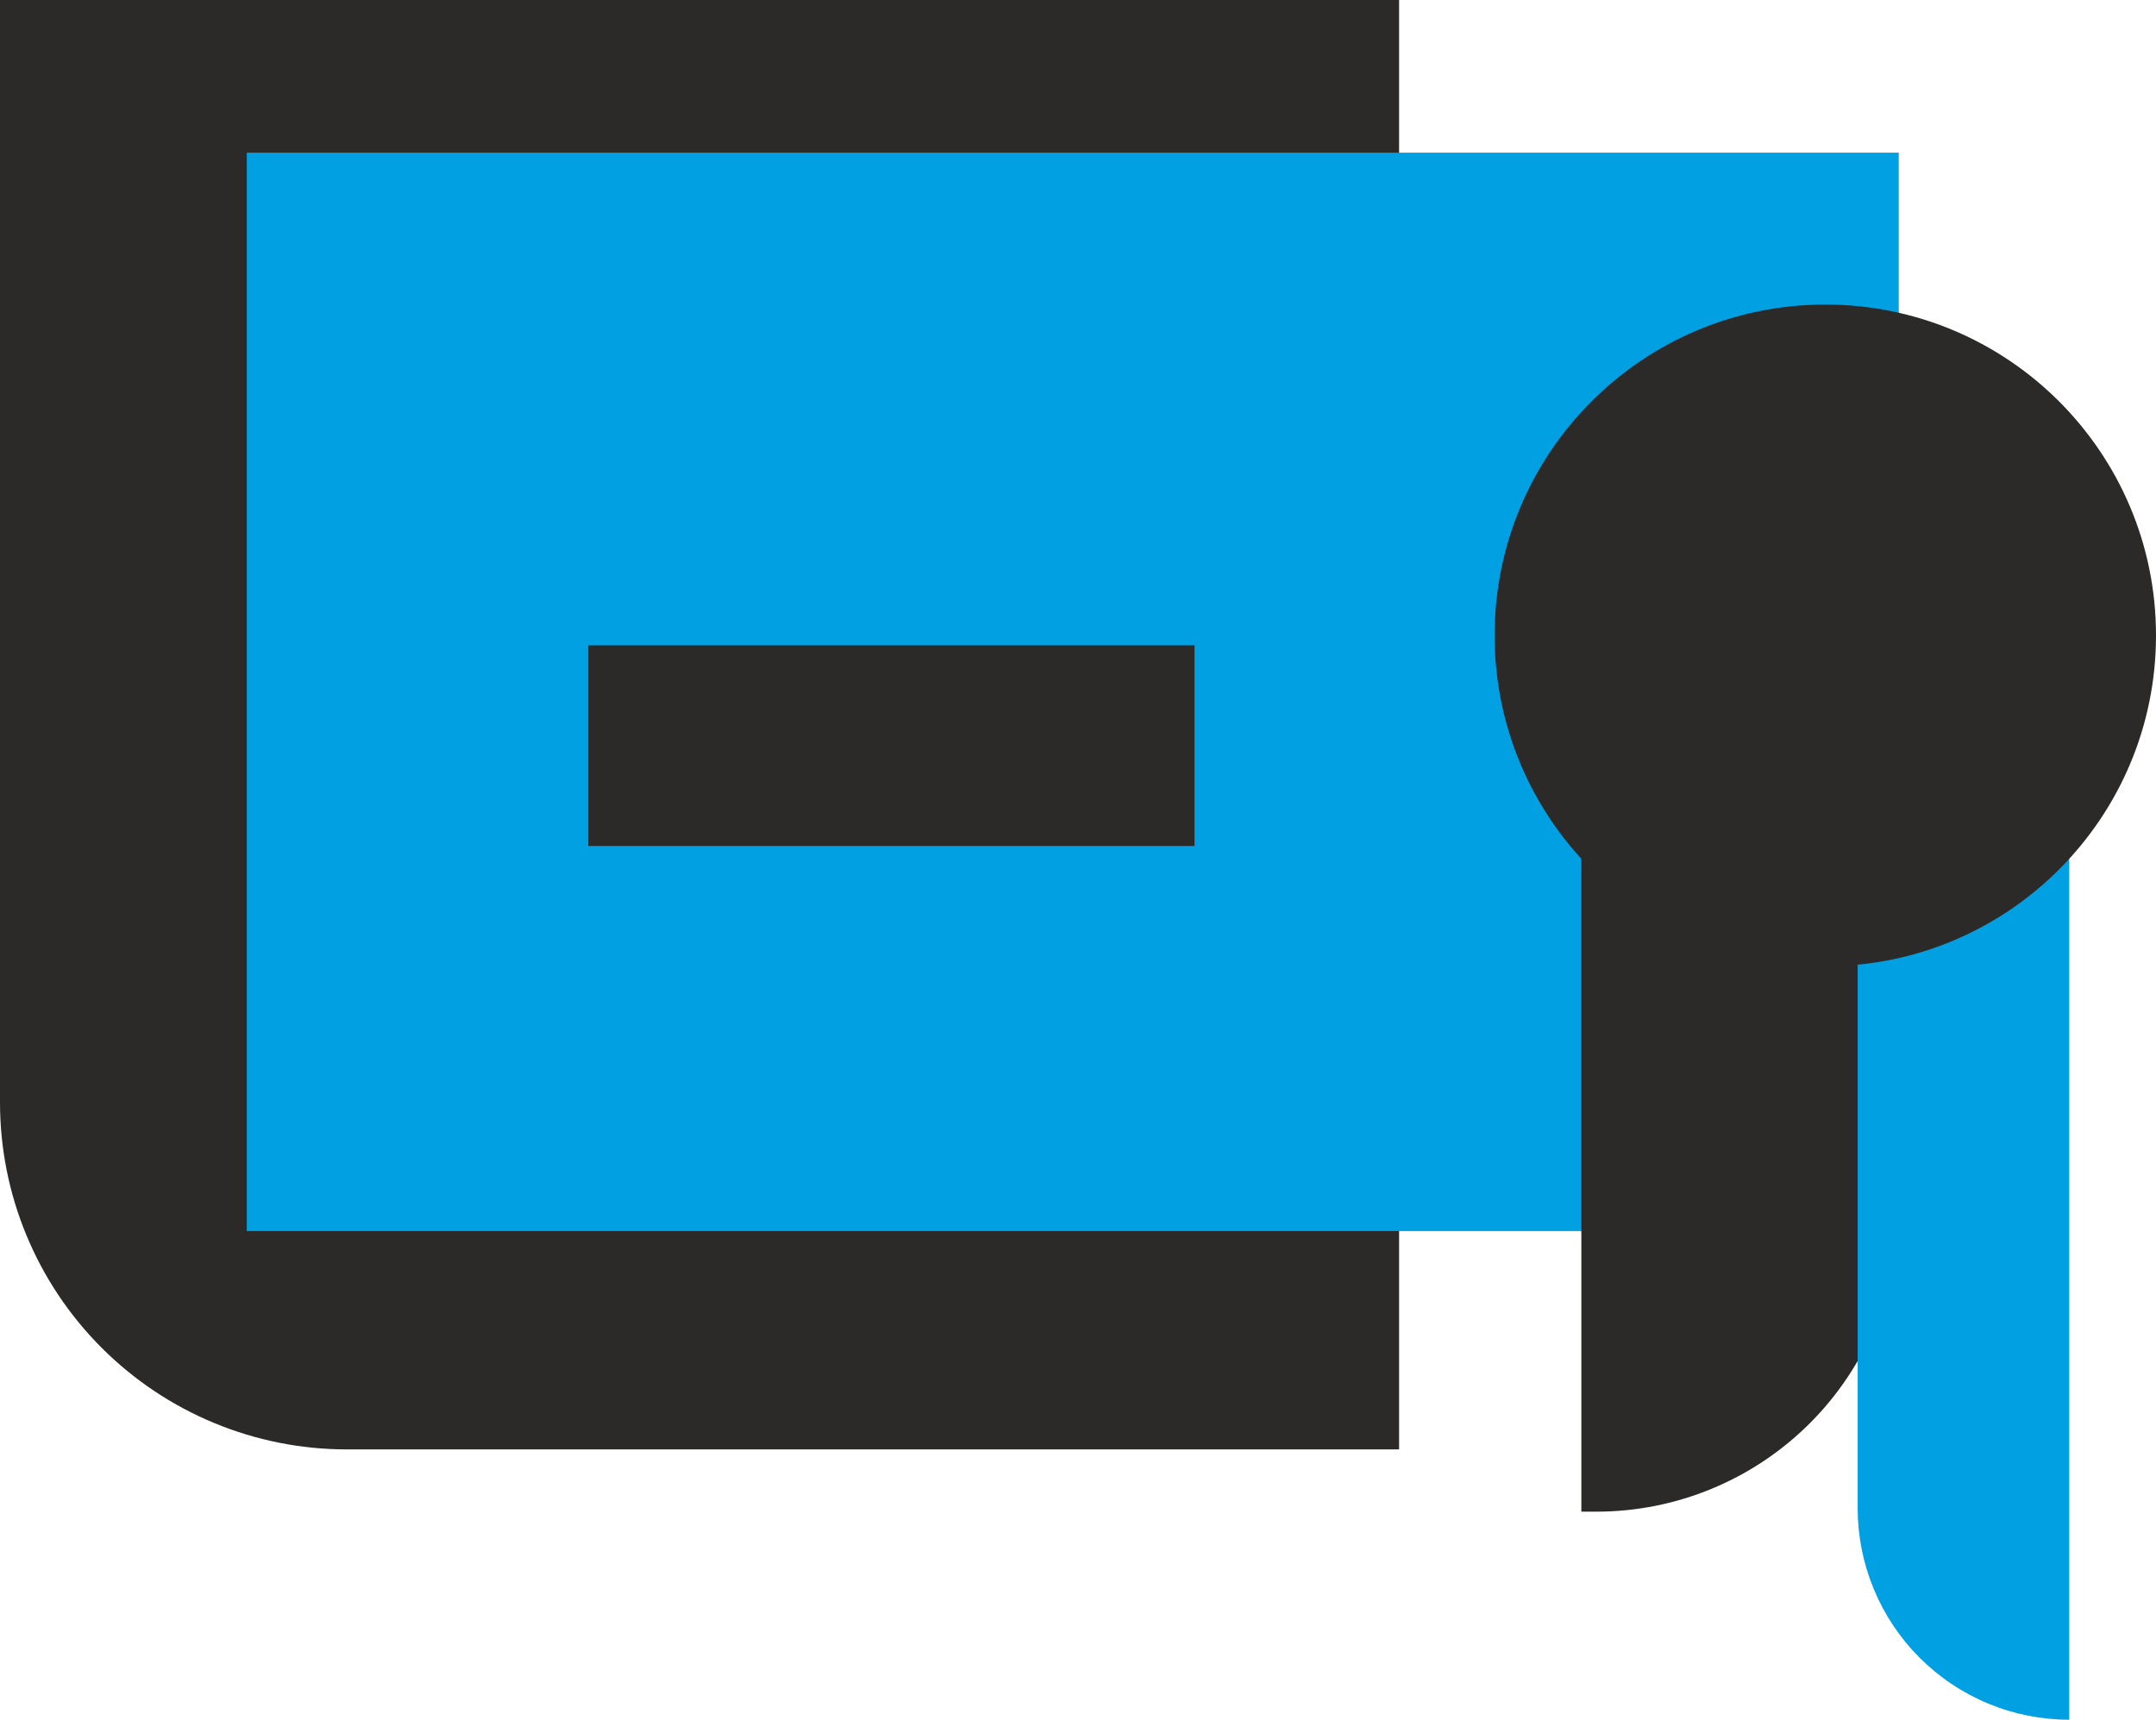 <?xml version="1.0" encoding="UTF-8"?> <svg xmlns="http://www.w3.org/2000/svg" width="94" height="75" viewBox="0 0 94 75" fill="none"> <g clip-path="url(#clip0)"> <path d="M0 0H60.999V63.211H15.123C11.112 63.211 7.266 61.617 4.43 58.778C1.593 55.94 0 52.091 0 48.077V0Z" fill="#2B2A29"></path> <path d="M10.76 53.689H82.784V6.658H10.76V53.689Z" fill="#00A0E3"></path> <path d="M68.946 65.926H69.602C71.331 65.926 73.044 65.585 74.642 64.922C76.24 64.26 77.691 63.288 78.914 62.064C80.137 60.84 81.106 59.386 81.767 57.787C82.428 56.187 82.768 54.473 82.767 52.742V27.712H68.946V65.926Z" fill="#2B2A29"></path> <path d="M90.217 75V29.281H80.992V65.76C80.991 66.973 81.229 68.174 81.692 69.295C82.155 70.416 82.835 71.435 83.691 72.293C84.548 73.151 85.565 73.832 86.685 74.296C87.805 74.761 89.005 75 90.217 75Z" fill="#00A0E3"></path> <path d="M79.582 42.141C87.545 42.141 94 35.681 94 27.712C94 19.743 87.545 13.283 79.582 13.283C71.619 13.283 65.164 19.743 65.164 27.712C65.164 35.681 71.619 42.141 79.582 42.141Z" fill="#2B2A29"></path> <path d="M25.65 36.894H52.081V28.144H25.65V36.894Z" fill="#2B2A29"></path> </g> <defs> <clipPath id="clip0"> <rect width="94" height="75" fill="white"></rect> </clipPath> </defs> </svg> 